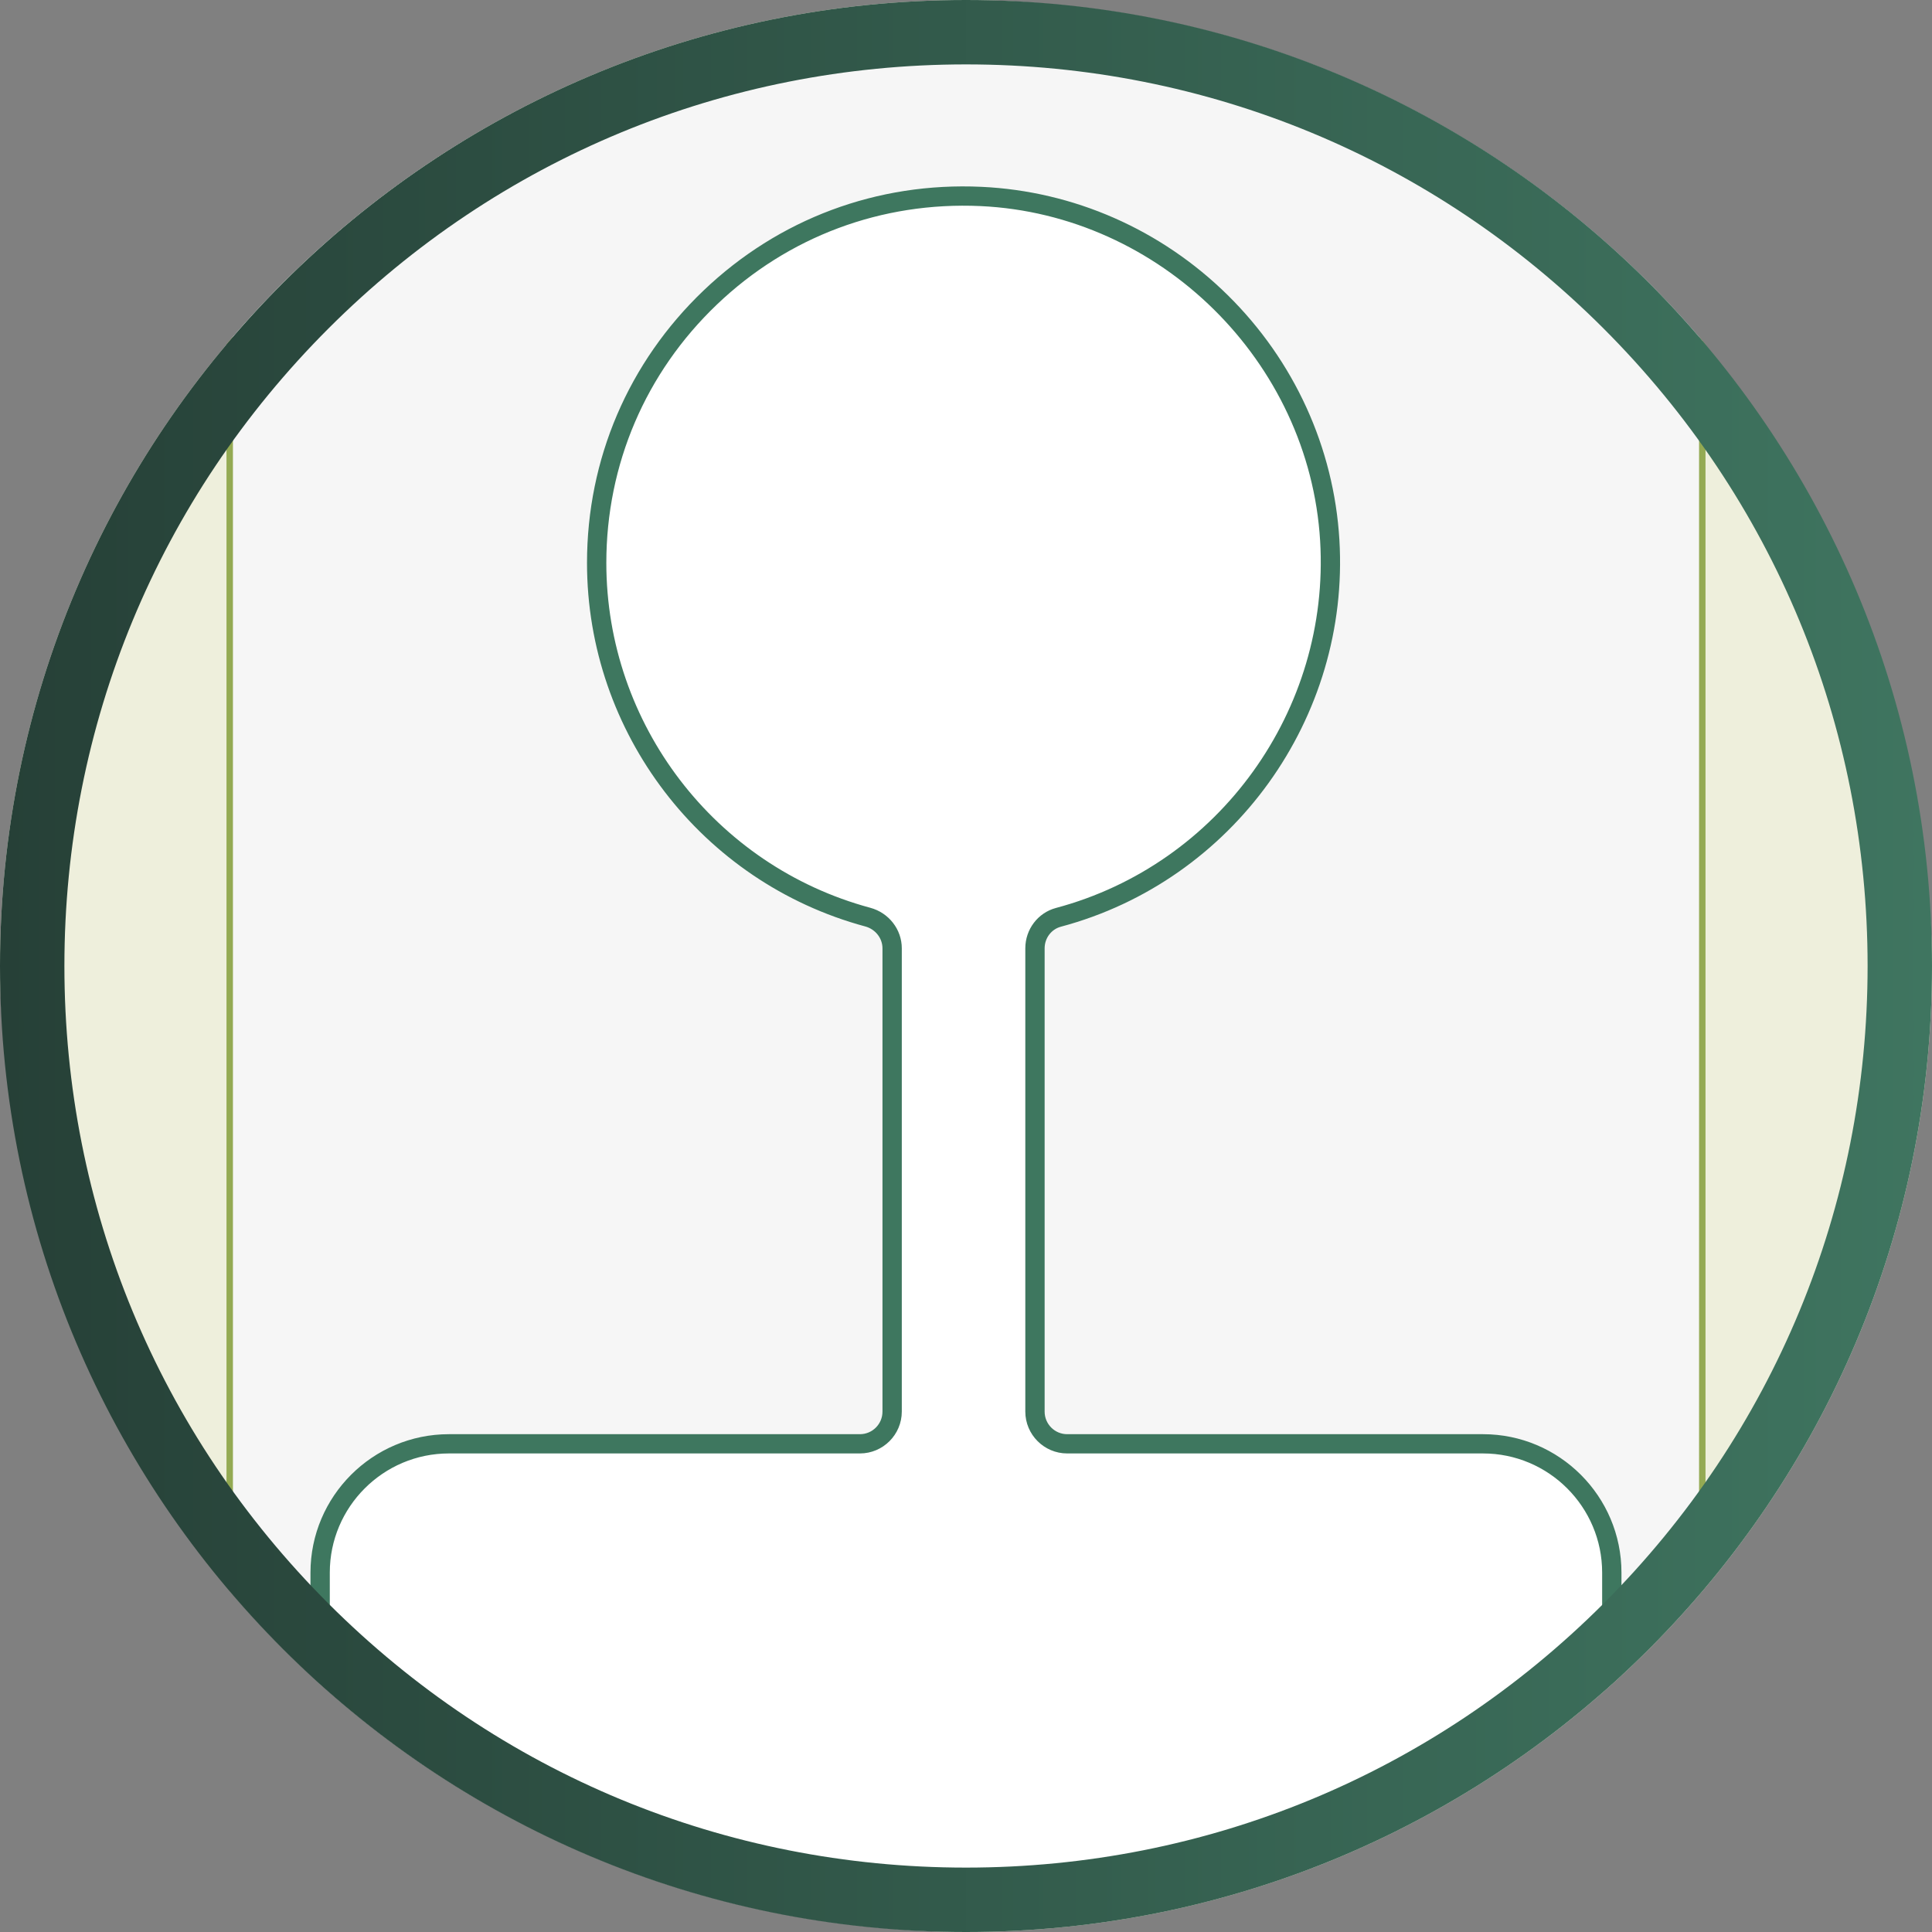 <?xml version="1.0" encoding="UTF-8"?>
<svg xmlns="http://www.w3.org/2000/svg" xmlns:xlink="http://www.w3.org/1999/xlink" viewBox="0 0 300 300">
  <rect x="0" y="0" width="300" height="300" fill="#808080" stroke="none"/>
  <defs>
    <style>
      .cls-1 {
        fill: #f6f6f6;
      }

      .cls-2 {
        fill: #3e775f;
      }

      .cls-3 {
        fill: #fff;
      }

      .cls-4 {
        fill: url(#Unbenannter_Verlauf_12);
      }

      .cls-5 {
        fill: none;
      }

      .cls-6 {
        fill: #eeefdc;
      }

      .cls-7 {
        fill: #94aa53;
      }

      .cls-8 {
        clip-path: url(#clippath);
      }
    </style>
    <clipPath id="clippath">
      <path class="cls-5" d="M300,149.92c0,82.84-67.16,150-150,150S0,232.77,0,149.92,67.16.08,150,.08s150,67.01,150,149.85Z"/>
    </clipPath>
    <linearGradient id="Unbenannter_Verlauf_12" data-name="Unbenannter Verlauf 12" x1="0" y1="150" x2="300" y2="150" gradientUnits="userSpaceOnUse">
      <stop offset="0" stop-color="#264037"/>
      <stop offset="1" stop-color="#3f7560"/>
    </linearGradient>
  </defs>
  <g id="hg">
    <rect class="cls-6" x="0" y="0" width="300" height="300" rx="150" ry="150"/>
  </g>
  <g id="icon">
    <g class="cls-8">
      <g>
        <rect class="cls-1" x="35.67" y="-65.56" width="228.66" height="366.59"/>
        <path class="cls-7" d="M264.83,301.54H35.17V-66.06h229.66v367.59ZM36.17,300.54h227.66V-65.06H36.17v365.59Z"/>
      </g>
      <g>
        <path class="cls-3" d="M230.29,224.19h-64.57c-2.76,0-5-2.24-5-5v-71.94c0-2.24,1.48-4.23,3.64-4.81,25.39-6.78,43.81-30.65,42.14-58.54-1.73-28.85-25.29-52.07-54.17-53.4-32.69-1.51-59.66,24.55-59.66,56.9,0,26.32,17.85,48.46,42.1,55,2.21.6,3.78,2.56,3.78,4.85v71.94c0,2.76-2.24,5-5,5h-63.82c-11.05,0-20,8.95-20,20v56.13c0,11.05,8.95,20,20,20h160.57c11.05,0,20-8.95,20-20v-56.13c0-11.05-8.95-20-20-20Z"/>
        <path class="cls-2" d="M230.29,321.83H69.71c-11.85,0-21.5-9.64-21.5-21.5v-56.13c0-11.86,9.65-21.5,21.5-21.5h63.82c1.93,0,3.5-1.57,3.5-3.5v-71.94c0-1.58-1.1-2.97-2.67-3.4-25.44-6.86-43.21-30.07-43.21-56.45,0-16.13,6.43-31.15,18.09-42.29,11.66-11.14,26.98-16.86,43.14-16.11,14.34.66,27.92,6.63,38.25,16.81,10.33,10.18,16.49,23.68,17.35,38,1.66,27.68-16.53,52.95-43.25,60.08-1.49.4-2.52,1.78-2.52,3.36v71.94c0,1.93,1.57,3.5,3.5,3.5h64.57c11.85,0,21.5,9.64,21.5,21.5v56.13c0,11.86-9.65,21.5-21.5,21.5ZM69.71,225.69c-10.2,0-18.5,8.3-18.5,18.5v56.13c0,10.2,8.3,18.5,18.5,18.5h160.57c10.2,0,18.5-8.3,18.5-18.5v-56.13c0-10.2-8.3-18.5-18.5-18.5h-64.57c-3.58,0-6.5-2.92-6.5-6.5v-71.94c0-2.94,1.95-5.51,4.75-6.26,25.35-6.76,42.6-30.74,41.03-57-1.67-27.87-24.83-50.7-52.74-51.99-15.33-.7-29.87,4.72-40.93,15.29-11.07,10.57-17.17,24.82-17.17,40.12,0,25.02,16.86,47.05,40.99,53.55,2.88.78,4.89,3.36,4.89,6.29v71.94c0,3.58-2.92,6.5-6.5,6.5h-63.82Z"/>
      </g>
    </g>
  </g>
  <g id="rahmen">
    <path class="cls-4" d="M150,10c37.4,0,72.55,14.56,99,41.01,26.44,26.44,41,61.6,41,98.99s-14.56,72.55-41,99c-26.44,26.44-61.6,41-99,41s-72.55-14.56-99-41c-26.44-26.44-41-61.6-41-99s14.56-72.55,41-98.99c26.44-26.44,61.6-41.01,99-41.01M150,0C67.16,0,0,67.16,0,150s67.16,150,150,150,150-67.16,150-150S232.84,0,150,0h0Z"/>
  </g>
</svg>